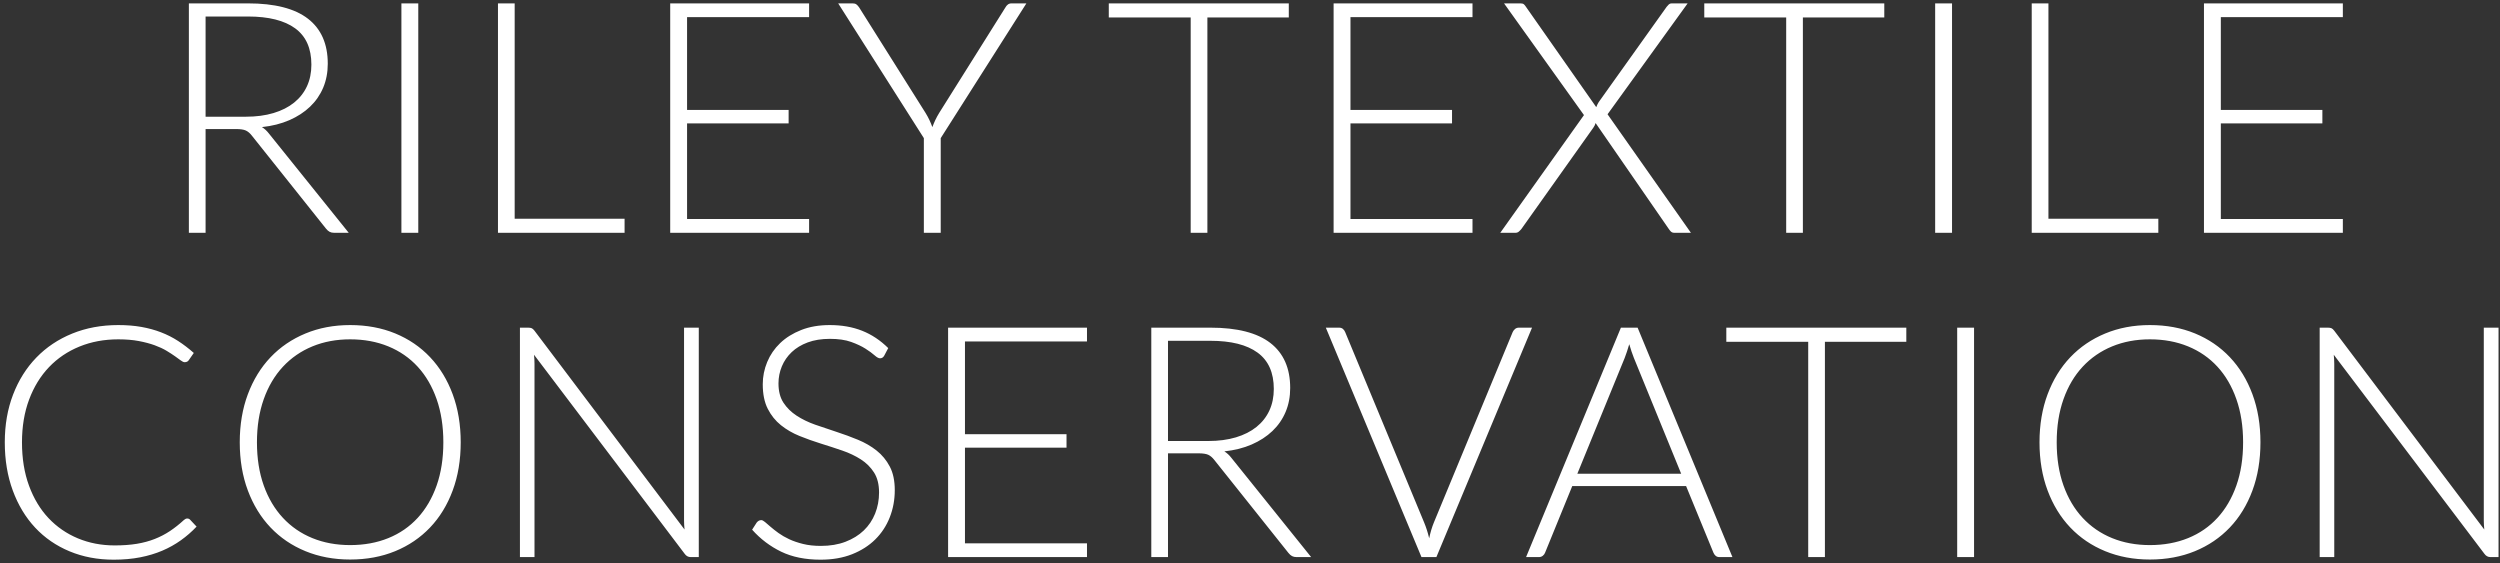 <?xml version="1.0" encoding="UTF-8"?>
<svg width="222px" height="50px" viewBox="0 0 222 50" version="1.1" xmlns="http://www.w3.org/2000/svg" xmlns:xlink="http://www.w3.org/1999/xlink">
    <rect x="0" y="0" width="222" height="50" fill="#333333" stroke="none"/>
    <title>logo-riley-white</title>
    <g id="FDT-1716---Cistomers-page,-update" stroke="none" stroke-width="1" fill="none" fill-rule="evenodd">
        <g id="FDT-1716---Cistomers-page,-update,-L" transform="translate(-384, -4343)" fill="#FFFFFF">
            <g id="4" transform="translate(231, 1282)">
                <g id="5" transform="translate(17, 2270)">
                    <g id="3" transform="translate(32, 736)">
                        <g id="logo-riley-white" transform="translate(104.425, 55.3)">
                            <path d="M17.831,11.159 L17.831,20.373 L16.347,20.373 L16.347,0 L21.598,0 C23.973,0 25.748,0.454 26.921,1.361 C28.094,2.268 28.681,3.6 28.681,5.356 C28.681,6.134 28.545,6.844 28.274,7.487 C28.002,8.13 27.612,8.694 27.103,9.179 C26.594,9.664 25.98,10.062 25.263,10.374 C24.545,10.686 23.736,10.89 22.834,10.986 C23.067,11.13 23.275,11.322 23.459,11.562 L30.543,20.373 L29.248,20.373 C29.093,20.373 28.96,20.345 28.848,20.287 C28.737,20.229 28.627,20.133 28.521,19.999 L21.932,11.734 C21.767,11.523 21.59,11.375 21.401,11.288 C21.212,11.202 20.919,11.159 20.521,11.159 L17.831,11.159 Z M17.831,10.064 L21.409,10.064 C22.32,10.064 23.137,9.956 23.859,9.74 C24.582,9.524 25.193,9.215 25.692,8.812 C26.191,8.409 26.572,7.924 26.834,7.357 C27.095,6.791 27.226,6.153 27.226,5.442 C27.226,3.993 26.746,2.918 25.786,2.217 C24.827,1.517 23.43,1.166 21.598,1.166 L17.831,1.166 L17.831,10.064 Z M36.718,20.373 L35.22,20.373 L35.22,0 L36.718,0 L36.718,20.373 Z M45.278,19.121 L55.038,19.121 L55.038,20.373 L43.795,20.373 L43.795,0 L45.278,0 L45.278,19.121 Z M71.423,0 L71.423,1.224 L60.587,1.224 L60.587,9.46 L69.605,9.46 L69.605,10.655 L60.587,10.655 L60.587,19.15 L71.423,19.15 L71.423,20.373 L59.089,20.373 L59.089,0 L71.423,0 Z M83.111,11.965 L83.111,20.373 L81.613,20.373 L81.613,11.965 L74.006,0 L75.3,0 C75.436,0 75.545,0.031 75.628,0.094 C75.71,0.156 75.79,0.245 75.868,0.36 L81.758,9.719 C81.894,9.94 82.01,10.153 82.107,10.359 C82.204,10.566 82.291,10.775 82.369,10.986 C82.447,10.775 82.534,10.566 82.631,10.359 C82.728,10.153 82.844,9.94 82.98,9.719 L88.856,0.36 C88.914,0.254 88.987,0.168 89.074,0.101 C89.161,0.034 89.273,0 89.408,0 L90.718,0 L83.111,11.965 Z M114.02,0 L114.02,1.253 L106.791,1.253 L106.791,20.373 L105.308,20.373 L105.308,1.253 L98.035,1.253 L98.035,0 L114.02,0 Z M130.333,0 L130.333,1.224 L119.497,1.224 L119.497,9.46 L128.515,9.46 L128.515,10.655 L119.497,10.655 L119.497,19.15 L130.333,19.15 L130.333,20.373 L117.999,20.373 L117.999,0 L130.333,0 Z M140.231,9.92 L133.134,0 L134.603,0 C134.738,0 134.838,0.029 134.901,0.086 C134.964,0.144 135.02,0.211 135.068,0.288 L141.322,9.215 C141.351,9.138 141.383,9.064 141.417,8.992 C141.451,8.92 141.492,8.845 141.54,8.768 L147.576,0.302 C147.635,0.226 147.698,0.156 147.765,0.094 C147.833,0.031 147.916,0 148.013,0 L149.438,0 L142.326,9.848 L149.729,20.373 L148.26,20.373 C148.124,20.373 148.018,20.333 147.94,20.251 C147.862,20.169 147.799,20.09 147.751,20.013 L141.264,10.626 C141.225,10.77 141.157,10.909 141.06,11.043 L134.69,20.013 C134.622,20.1 134.544,20.181 134.457,20.258 C134.37,20.335 134.268,20.373 134.152,20.373 L132.799,20.373 L140.231,9.92 Z M166.9,0 L166.9,1.253 L159.671,1.253 L159.671,20.373 L158.188,20.373 L158.188,1.253 L150.915,1.253 L150.915,0 L166.9,0 Z M172.915,20.373 L171.417,20.373 L171.417,0 L172.915,0 L172.915,20.373 Z M181.476,19.121 L191.235,19.121 L191.235,20.373 L179.992,20.373 L179.992,0 L181.476,0 L181.476,19.121 Z M207.62,0 L207.62,1.224 L196.785,1.224 L196.785,9.46 L205.802,9.46 L205.802,10.655 L196.785,10.655 L196.785,19.15 L207.62,19.15 L207.62,20.373 L195.287,20.373 L195.287,0 L207.62,0 Z M16.203,45.743 C16.3,45.743 16.382,45.776 16.45,45.844 L17.032,46.463 C16.605,46.914 16.14,47.319 15.635,47.679 C15.131,48.039 14.581,48.347 13.985,48.601 C13.388,48.855 12.734,49.052 12.021,49.191 C11.308,49.33 10.525,49.4 9.672,49.4 C8.247,49.4 6.94,49.153 5.752,48.658 C4.565,48.164 3.546,47.463 2.698,46.556 C1.85,45.649 1.188,44.553 0.713,43.266 C0.238,41.98 0,40.55 0,38.976 C0,37.43 0.245,36.019 0.735,34.743 C1.224,33.466 1.913,32.369 2.8,31.453 C3.687,30.536 4.749,29.826 5.985,29.322 C7.221,28.818 8.586,28.566 10.079,28.566 C10.826,28.566 11.51,28.621 12.13,28.731 C12.751,28.842 13.33,29 13.868,29.207 C14.406,29.413 14.913,29.67 15.388,29.977 C15.863,30.284 16.329,30.639 16.784,31.042 L16.334,31.69 C16.256,31.805 16.135,31.863 15.97,31.863 C15.883,31.863 15.771,31.813 15.635,31.712 C15.5,31.611 15.328,31.486 15.119,31.338 C14.911,31.189 14.658,31.026 14.363,30.848 C14.067,30.67 13.716,30.507 13.308,30.358 C12.901,30.21 12.431,30.085 11.897,29.984 C11.364,29.883 10.758,29.833 10.079,29.833 C8.829,29.833 7.68,30.047 6.632,30.474 C5.585,30.901 4.683,31.51 3.927,32.302 C3.171,33.094 2.582,34.054 2.16,35.182 C1.738,36.31 1.527,37.574 1.527,38.976 C1.527,40.416 1.736,41.702 2.153,42.834 C2.57,43.967 3.146,44.925 3.883,45.707 C4.62,46.489 5.491,47.089 6.494,47.507 C7.498,47.924 8.586,48.133 9.759,48.133 C10.496,48.133 11.153,48.085 11.73,47.989 C12.307,47.893 12.838,47.749 13.323,47.557 C13.808,47.365 14.259,47.13 14.675,46.852 C15.092,46.573 15.504,46.247 15.912,45.872 C15.96,45.834 16.006,45.803 16.05,45.779 C16.094,45.755 16.144,45.743 16.203,45.743 Z M40.486,38.976 C40.486,40.55 40.248,41.978 39.773,43.259 C39.298,44.541 38.629,45.635 37.766,46.542 C36.903,47.449 35.87,48.15 34.668,48.644 C33.466,49.138 32.132,49.386 30.668,49.386 C29.223,49.386 27.9,49.138 26.698,48.644 C25.495,48.15 24.463,47.449 23.6,46.542 C22.737,45.635 22.065,44.541 21.585,43.259 C21.105,41.978 20.865,40.55 20.865,38.976 C20.865,37.411 21.105,35.988 21.585,34.707 C22.065,33.425 22.737,32.331 23.6,31.424 C24.463,30.517 25.495,29.814 26.698,29.315 C27.9,28.815 29.223,28.566 30.668,28.566 C32.132,28.566 33.466,28.813 34.668,29.307 C35.87,29.802 36.903,30.505 37.766,31.417 C38.629,32.329 39.298,33.425 39.773,34.707 C40.248,35.988 40.486,37.411 40.486,38.976 Z M38.944,38.976 C38.944,37.555 38.745,36.279 38.348,35.146 C37.95,34.013 37.39,33.053 36.668,32.266 C35.945,31.479 35.075,30.877 34.057,30.459 C33.039,30.042 31.909,29.833 30.668,29.833 C29.446,29.833 28.329,30.042 27.316,30.459 C26.302,30.877 25.43,31.479 24.698,32.266 C23.966,33.053 23.398,34.013 22.996,35.146 C22.594,36.279 22.392,37.555 22.392,38.976 C22.392,40.406 22.594,41.685 22.996,42.813 C23.398,43.941 23.966,44.898 24.698,45.685 C25.43,46.472 26.302,47.072 27.316,47.485 C28.329,47.898 29.446,48.104 30.668,48.104 C31.909,48.104 33.039,47.898 34.057,47.485 C35.075,47.072 35.945,46.472 36.668,45.685 C37.39,44.898 37.95,43.941 38.348,42.813 C38.745,41.685 38.944,40.406 38.944,38.976 Z M46.472,28.796 C46.608,28.796 46.714,28.813 46.792,28.847 C46.869,28.88 46.952,28.955 47.039,29.07 L60.362,46.722 C60.333,46.434 60.318,46.156 60.318,45.887 L60.318,28.796 L61.627,28.796 L61.627,49.17 L60.915,49.17 C60.692,49.17 60.512,49.074 60.377,48.882 L46.996,31.201 C47.025,31.489 47.039,31.762 47.039,32.021 L47.039,49.17 L45.745,49.17 L45.745,28.796 L46.472,28.796 Z M78.1,31.273 C78.013,31.436 77.887,31.518 77.722,31.518 C77.596,31.518 77.433,31.429 77.235,31.251 C77.036,31.074 76.767,30.877 76.427,30.661 C76.088,30.445 75.664,30.246 75.155,30.063 C74.646,29.881 74.018,29.79 73.271,29.79 C72.525,29.79 71.868,29.895 71.301,30.106 C70.733,30.318 70.258,30.606 69.875,30.97 C69.492,31.335 69.201,31.757 69.002,32.237 C68.804,32.717 68.704,33.221 68.704,33.749 C68.704,34.44 68.852,35.011 69.148,35.463 C69.444,35.914 69.834,36.298 70.319,36.614 C70.804,36.931 71.354,37.198 71.97,37.414 C72.585,37.63 73.218,37.843 73.868,38.054 C74.517,38.265 75.15,38.498 75.766,38.753 C76.381,39.007 76.932,39.326 77.417,39.71 C77.901,40.094 78.292,40.567 78.587,41.128 C78.883,41.69 79.031,42.388 79.031,43.223 C79.031,44.077 78.883,44.881 78.587,45.635 C78.292,46.388 77.863,47.044 77.3,47.6 C76.738,48.157 76.049,48.596 75.235,48.918 C74.42,49.239 73.489,49.4 72.442,49.4 C71.085,49.4 69.916,49.162 68.937,48.687 C67.958,48.212 67.1,47.562 66.363,46.736 L66.77,46.103 C66.886,45.959 67.022,45.887 67.177,45.887 C67.264,45.887 67.376,45.944 67.512,46.06 C67.647,46.175 67.812,46.316 68.006,46.484 C68.2,46.652 68.433,46.835 68.704,47.032 C68.976,47.228 69.291,47.411 69.65,47.579 C70.008,47.747 70.421,47.888 70.886,48.003 C71.351,48.119 71.88,48.176 72.471,48.176 C73.286,48.176 74.013,48.054 74.653,47.809 C75.293,47.564 75.834,47.231 76.275,46.808 C76.716,46.386 77.053,45.884 77.286,45.304 C77.518,44.723 77.635,44.101 77.635,43.439 C77.635,42.719 77.487,42.127 77.191,41.661 C76.895,41.195 76.505,40.807 76.02,40.495 C75.535,40.183 74.985,39.921 74.369,39.71 C73.754,39.499 73.121,39.293 72.471,39.091 C71.822,38.889 71.189,38.664 70.573,38.414 C69.958,38.165 69.407,37.845 68.922,37.457 C68.438,37.068 68.047,36.583 67.752,36.003 C67.456,35.422 67.308,34.695 67.308,33.821 C67.308,33.14 67.439,32.482 67.701,31.849 C67.963,31.215 68.346,30.656 68.85,30.171 C69.354,29.687 69.977,29.298 70.719,29.005 C71.461,28.712 72.307,28.566 73.257,28.566 C74.323,28.566 75.281,28.734 76.129,29.07 C76.978,29.406 77.751,29.919 78.449,30.61 L78.1,31.273 Z M96.1,28.796 L96.1,30.02 L85.264,30.02 L85.264,38.256 L94.282,38.256 L94.282,39.451 L85.264,39.451 L85.264,47.946 L96.1,47.946 L96.1,49.17 L83.766,49.17 L83.766,28.796 L96.1,28.796 Z M103.293,39.955 L103.293,49.17 L101.81,49.17 L101.81,28.796 L107.06,28.796 C109.436,28.796 111.21,29.25 112.384,30.157 C113.557,31.064 114.144,32.396 114.144,34.152 C114.144,34.93 114.008,35.64 113.736,36.283 C113.465,36.926 113.075,37.49 112.566,37.975 C112.056,38.46 111.443,38.858 110.726,39.17 C110.008,39.482 109.198,39.686 108.297,39.782 C108.529,39.926 108.738,40.118 108.922,40.358 L116.005,49.17 L114.711,49.17 C114.556,49.17 114.422,49.141 114.311,49.083 C114.199,49.026 114.09,48.93 113.984,48.795 L107.395,40.531 C107.23,40.32 107.053,40.171 106.864,40.084 C106.675,39.998 106.382,39.955 105.984,39.955 L103.293,39.955 Z M103.293,38.861 L106.871,38.861 C107.783,38.861 108.6,38.753 109.322,38.537 C110.044,38.321 110.655,38.011 111.155,37.608 C111.654,37.205 112.035,36.72 112.296,36.154 C112.558,35.587 112.689,34.949 112.689,34.239 C112.689,32.789 112.209,31.714 111.249,31.014 C110.289,30.313 108.893,29.963 107.06,29.963 L103.293,29.963 L103.293,38.861 Z M117.308,28.796 L118.486,28.796 C118.622,28.796 118.733,28.832 118.821,28.904 C118.908,28.976 118.976,29.07 119.024,29.185 L126.035,46.088 C126.219,46.53 126.369,47 126.486,47.499 C126.592,46.981 126.733,46.511 126.907,46.088 L133.903,29.185 C133.952,29.079 134.022,28.988 134.114,28.911 C134.206,28.835 134.32,28.796 134.456,28.796 L135.62,28.796 L127.126,49.17 L125.802,49.17 L117.308,28.796 Z M153.416,49.17 L152.267,49.17 C152.131,49.17 152.02,49.134 151.932,49.062 C151.845,48.99 151.777,48.896 151.729,48.781 L149.3,42.863 L139.191,42.863 L136.777,48.781 C136.738,48.886 136.67,48.978 136.573,49.054 C136.476,49.131 136.36,49.17 136.224,49.17 L135.09,49.17 L143.511,28.796 L144.995,28.796 L153.416,49.17 Z M139.642,41.769 L148.864,41.769 L144.66,31.474 C144.592,31.311 144.524,31.126 144.457,30.92 C144.389,30.714 144.321,30.495 144.253,30.265 C144.185,30.495 144.117,30.714 144.049,30.92 C143.981,31.126 143.914,31.316 143.846,31.489 L139.642,41.769 Z M168.856,28.796 L168.856,30.049 L161.627,30.049 L161.627,49.17 L160.144,49.17 L160.144,30.049 L152.872,30.049 L152.872,28.796 L168.856,28.796 Z M174.871,49.17 L173.373,49.17 L173.373,28.796 L174.871,28.796 L174.871,49.17 Z M200.303,38.976 C200.303,40.55 200.066,41.978 199.591,43.259 C199.116,44.541 198.447,45.635 197.584,46.542 C196.721,47.449 195.688,48.15 194.486,48.644 C193.283,49.138 191.95,49.386 190.486,49.386 C189.041,49.386 187.718,49.138 186.515,48.644 C185.313,48.15 184.28,47.449 183.417,46.542 C182.554,45.635 181.883,44.541 181.403,43.259 C180.923,41.978 180.683,40.55 180.683,38.976 C180.683,37.411 180.923,35.988 181.403,34.707 C181.883,33.425 182.554,32.331 183.417,31.424 C184.28,30.517 185.313,29.814 186.515,29.315 C187.718,28.815 189.041,28.566 190.486,28.566 C191.95,28.566 193.283,28.813 194.486,29.307 C195.688,29.802 196.721,30.505 197.584,31.417 C198.447,32.329 199.116,33.425 199.591,34.707 C200.066,35.988 200.303,37.411 200.303,38.976 Z M198.762,38.976 C198.762,37.555 198.563,36.279 198.165,35.146 C197.768,34.013 197.208,33.053 196.486,32.266 C195.763,31.479 194.893,30.877 193.875,30.459 C192.857,30.042 191.727,29.833 190.486,29.833 C189.264,29.833 188.147,30.042 187.133,30.459 C186.12,30.877 185.247,31.479 184.515,32.266 C183.783,33.053 183.216,34.013 182.814,35.146 C182.411,36.279 182.21,37.555 182.21,38.976 C182.21,40.406 182.411,41.685 182.814,42.813 C183.216,43.941 183.783,44.898 184.515,45.685 C185.247,46.472 186.12,47.072 187.133,47.485 C188.147,47.898 189.264,48.104 190.486,48.104 C191.727,48.104 192.857,47.898 193.875,47.485 C194.893,47.072 195.763,46.472 196.486,45.685 C197.208,44.898 197.768,43.941 198.165,42.813 C198.563,41.685 198.762,40.406 198.762,38.976 Z M206.29,28.796 C206.425,28.796 206.532,28.813 206.61,28.847 C206.687,28.88 206.77,28.955 206.857,29.07 L220.18,46.722 C220.151,46.434 220.136,46.156 220.136,45.887 L220.136,28.796 L221.445,28.796 L221.445,49.17 L220.732,49.17 C220.509,49.17 220.33,49.074 220.194,48.882 L206.813,31.201 C206.842,31.489 206.857,31.762 206.857,32.021 L206.857,49.17 L205.562,49.17 L205.562,28.796 L206.29,28.796 Z" id="logos-riley-textile-g-no-canva"></path>
                        </g>
                    </g>
                </g>
            </g>
        </g>
    </g>
</svg>